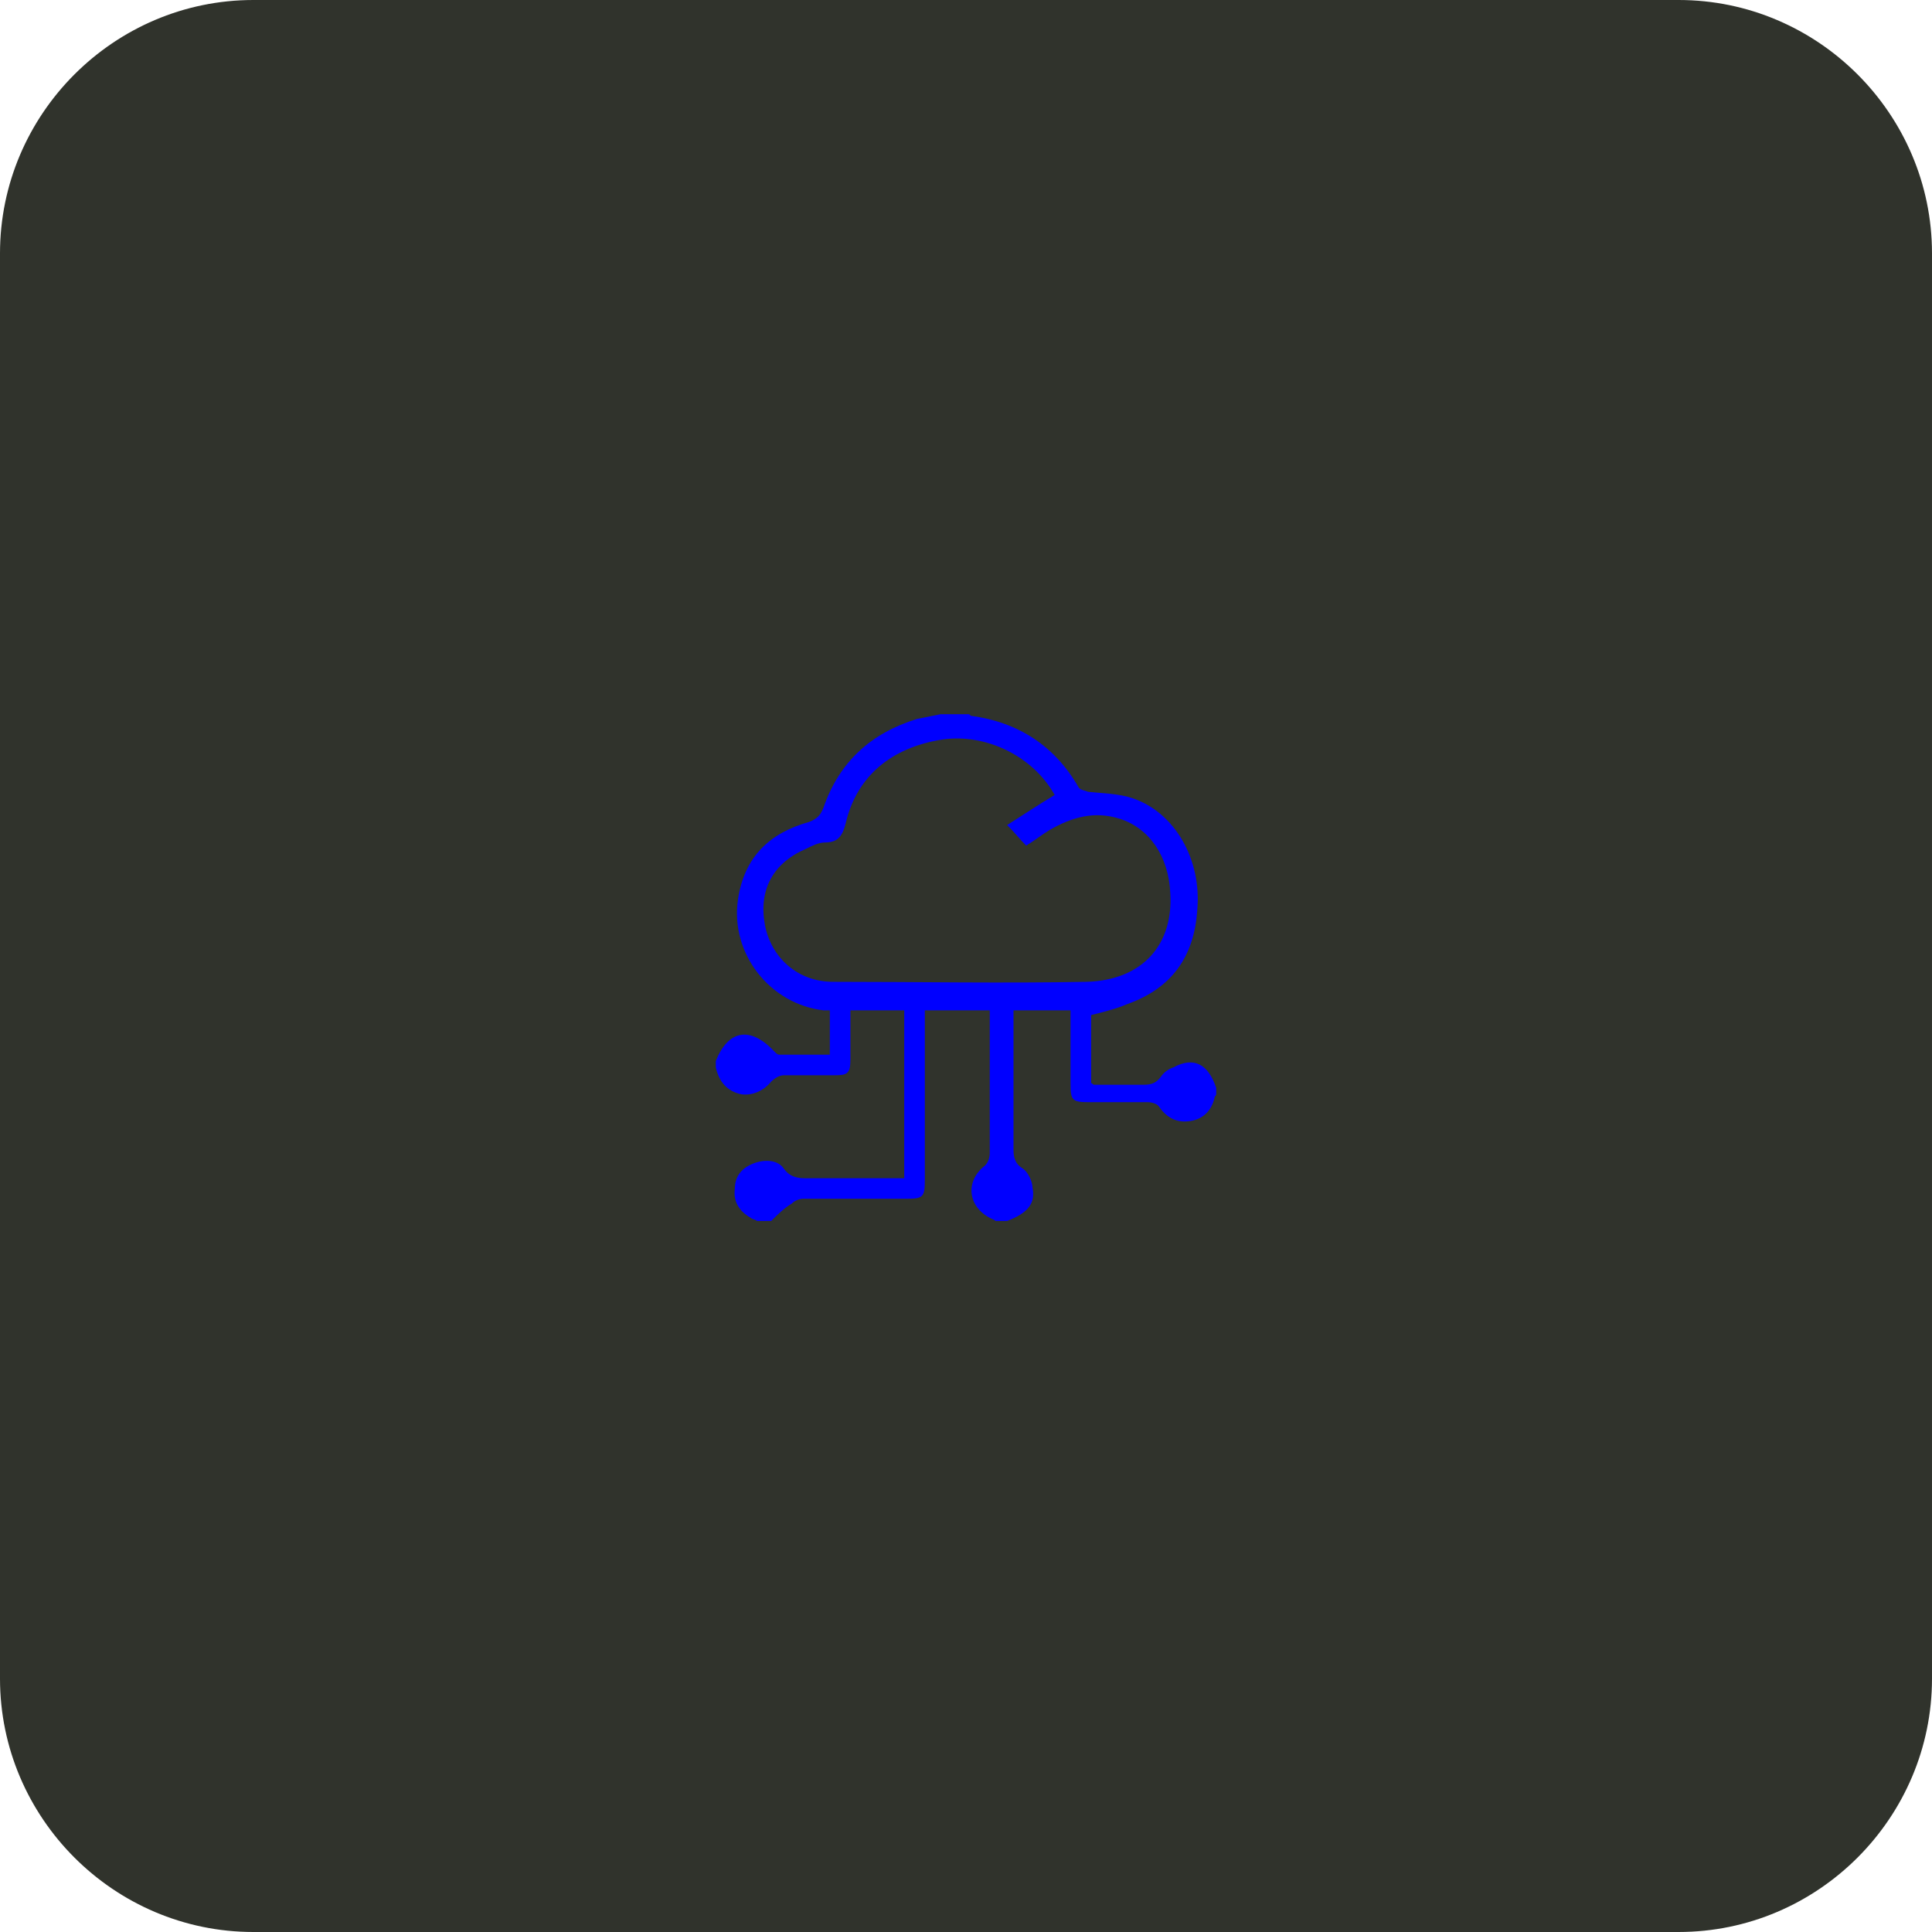 <svg xmlns="http://www.w3.org/2000/svg" xmlns:xlink="http://www.w3.org/1999/xlink" id="Layer_1" x="0px" y="0px" viewBox="0 0 122 122" style="enable-background:new 0 0 122 122;" xml:space="preserve"><style type="text/css">	.st0{fill:#30332C;}	.st1{fill:#0000FF;}</style><path class="st0" d="M16,0h90c8.8,0,16,7.2,16,16v90c0,8.8-7.2,16-16,16H16c-8.8,0-16-7.2-16-16V16C0,7.2,7.2,0,16,0z"></path><path class="st1" d="M76.8,68.7c0,0.1,0,0.3,0,0.4c0,0.1-0.1,0.1-0.1,0.2c-0.2,0.9-0.8,1.4-1.6,1.5c-0.8,0.1-1.4-0.2-1.9-0.9 c-0.1-0.2-0.5-0.3-0.7-0.3c-1.2,0-2.5,0-3.7,0c-1.1,0-1.2-0.1-1.2-1.2c0-1.5,0-3.1,0-4.6c-1.2,0-2.4,0-3.6,0c0,0.3,0,0.5,0,0.8 c0,2.7,0,5.3,0,8c0,0.5,0.1,0.9,0.6,1.2c0.3,0.2,0.6,0.8,0.6,1.2c0.2,1-0.3,1.6-1.6,2.1c-0.2,0-0.5,0-0.7,0c-0.1,0-0.1-0.1-0.2-0.1 c-1.6-0.7-1.8-2.4-0.5-3.4c0.2-0.2,0.3-0.5,0.3-0.8c0-2.1,0-4.3,0-6.4c0-0.9,0-1.7,0-2.6c-1.4,0-2.7,0-4.1,0c0,0.3,0,0.6,0,0.8 c0,3.3,0,6.6,0,9.9c0,1.1-0.1,1.2-1.2,1.2c-2.2,0-4.3,0-6.5,0c-0.2,0-0.5,0.1-0.7,0.3c-0.5,0.3-0.9,0.7-1.3,1.1c-0.3,0-0.6,0-0.9,0 c-0.1-0.1-0.3-0.1-0.4-0.2c-0.7-0.4-1.1-1-1-1.8c0-0.8,0.4-1.3,1.1-1.6c0.7-0.3,1.6-0.3,2,0.3c0.5,0.7,1.2,0.6,1.9,0.6 c0.9,0,1.8,0,2.7,0c1,0,2,0,3,0c0-3.6,0-7.1,0-10.6c-1.2,0-2.3,0-3.4,0c0,1.1,0,2.1,0,3.1c0,0.9-0.2,1-1,1c-1.1,0-2.1,0-3.2,0 c-0.3,0-0.6,0.2-0.8,0.4c-0.5,0.6-1.2,0.9-1.9,0.8c-0.9-0.2-1.4-0.8-1.6-1.7c0-0.1,0-0.3,0-0.4c0.8-2,2.2-2.2,3.7-0.6 c0.1,0.1,0.2,0.2,0.3,0.2c1.1,0,2.2,0,3.2,0c0-1,0-1.9,0-2.8c-0.2,0-0.3,0-0.4,0c-3.4-0.4-5.9-3.6-5.4-7c0.4-2.7,2-4.2,4.5-4.9 c0.5-0.2,0.7-0.4,0.9-0.9c1-2.9,3-4.7,5.9-5.6c0.5-0.1,1-0.2,1.5-0.3c0.6,0,1.2,0,1.8,0c0,0,0.1,0.1,0.1,0.1c3,0.4,5.3,1.9,6.8,4.5 c0.1,0.2,0.4,0.2,0.6,0.3c0.9,0.1,1.9,0.1,2.8,0.4c2.7,0.9,4.4,3.9,4.1,7.1c-0.2,2.9-1.6,4.9-4.4,5.9c-0.7,0.3-1.5,0.5-2.3,0.7 c0,1.4,0,2.9,0,4.3c0.1,0,0.1,0.1,0.2,0.1c1,0,2.1,0,3.1,0c0.5,0,0.8-0.1,1.1-0.5c0.2-0.3,0.5-0.5,0.8-0.6 C75.4,66.7,76.3,67.2,76.8,68.7z M66.6,50.2c-1.4-2.5-4.4-3.9-7.1-3.5c-3.2,0.5-5.4,2.3-6.1,5.3c-0.2,0.8-0.5,1.2-1.3,1.2 c-0.4,0-0.8,0.2-1.2,0.4c-2.1,0.9-3,2.6-2.6,4.8c0.4,2.1,2.1,3.6,4.3,3.6c5.4,0,10.7,0.1,16,0c3.6-0.1,5.5-2.4,5.3-5.6 c-0.1-2.3-1.3-4.1-3.2-4.7c-1.6-0.5-3-0.1-4.4,0.7c-0.5,0.3-1,0.7-1.5,1c-0.4-0.4-0.7-0.8-1.2-1.3C64.7,51.4,65.6,50.8,66.6,50.2z"></path></svg>
